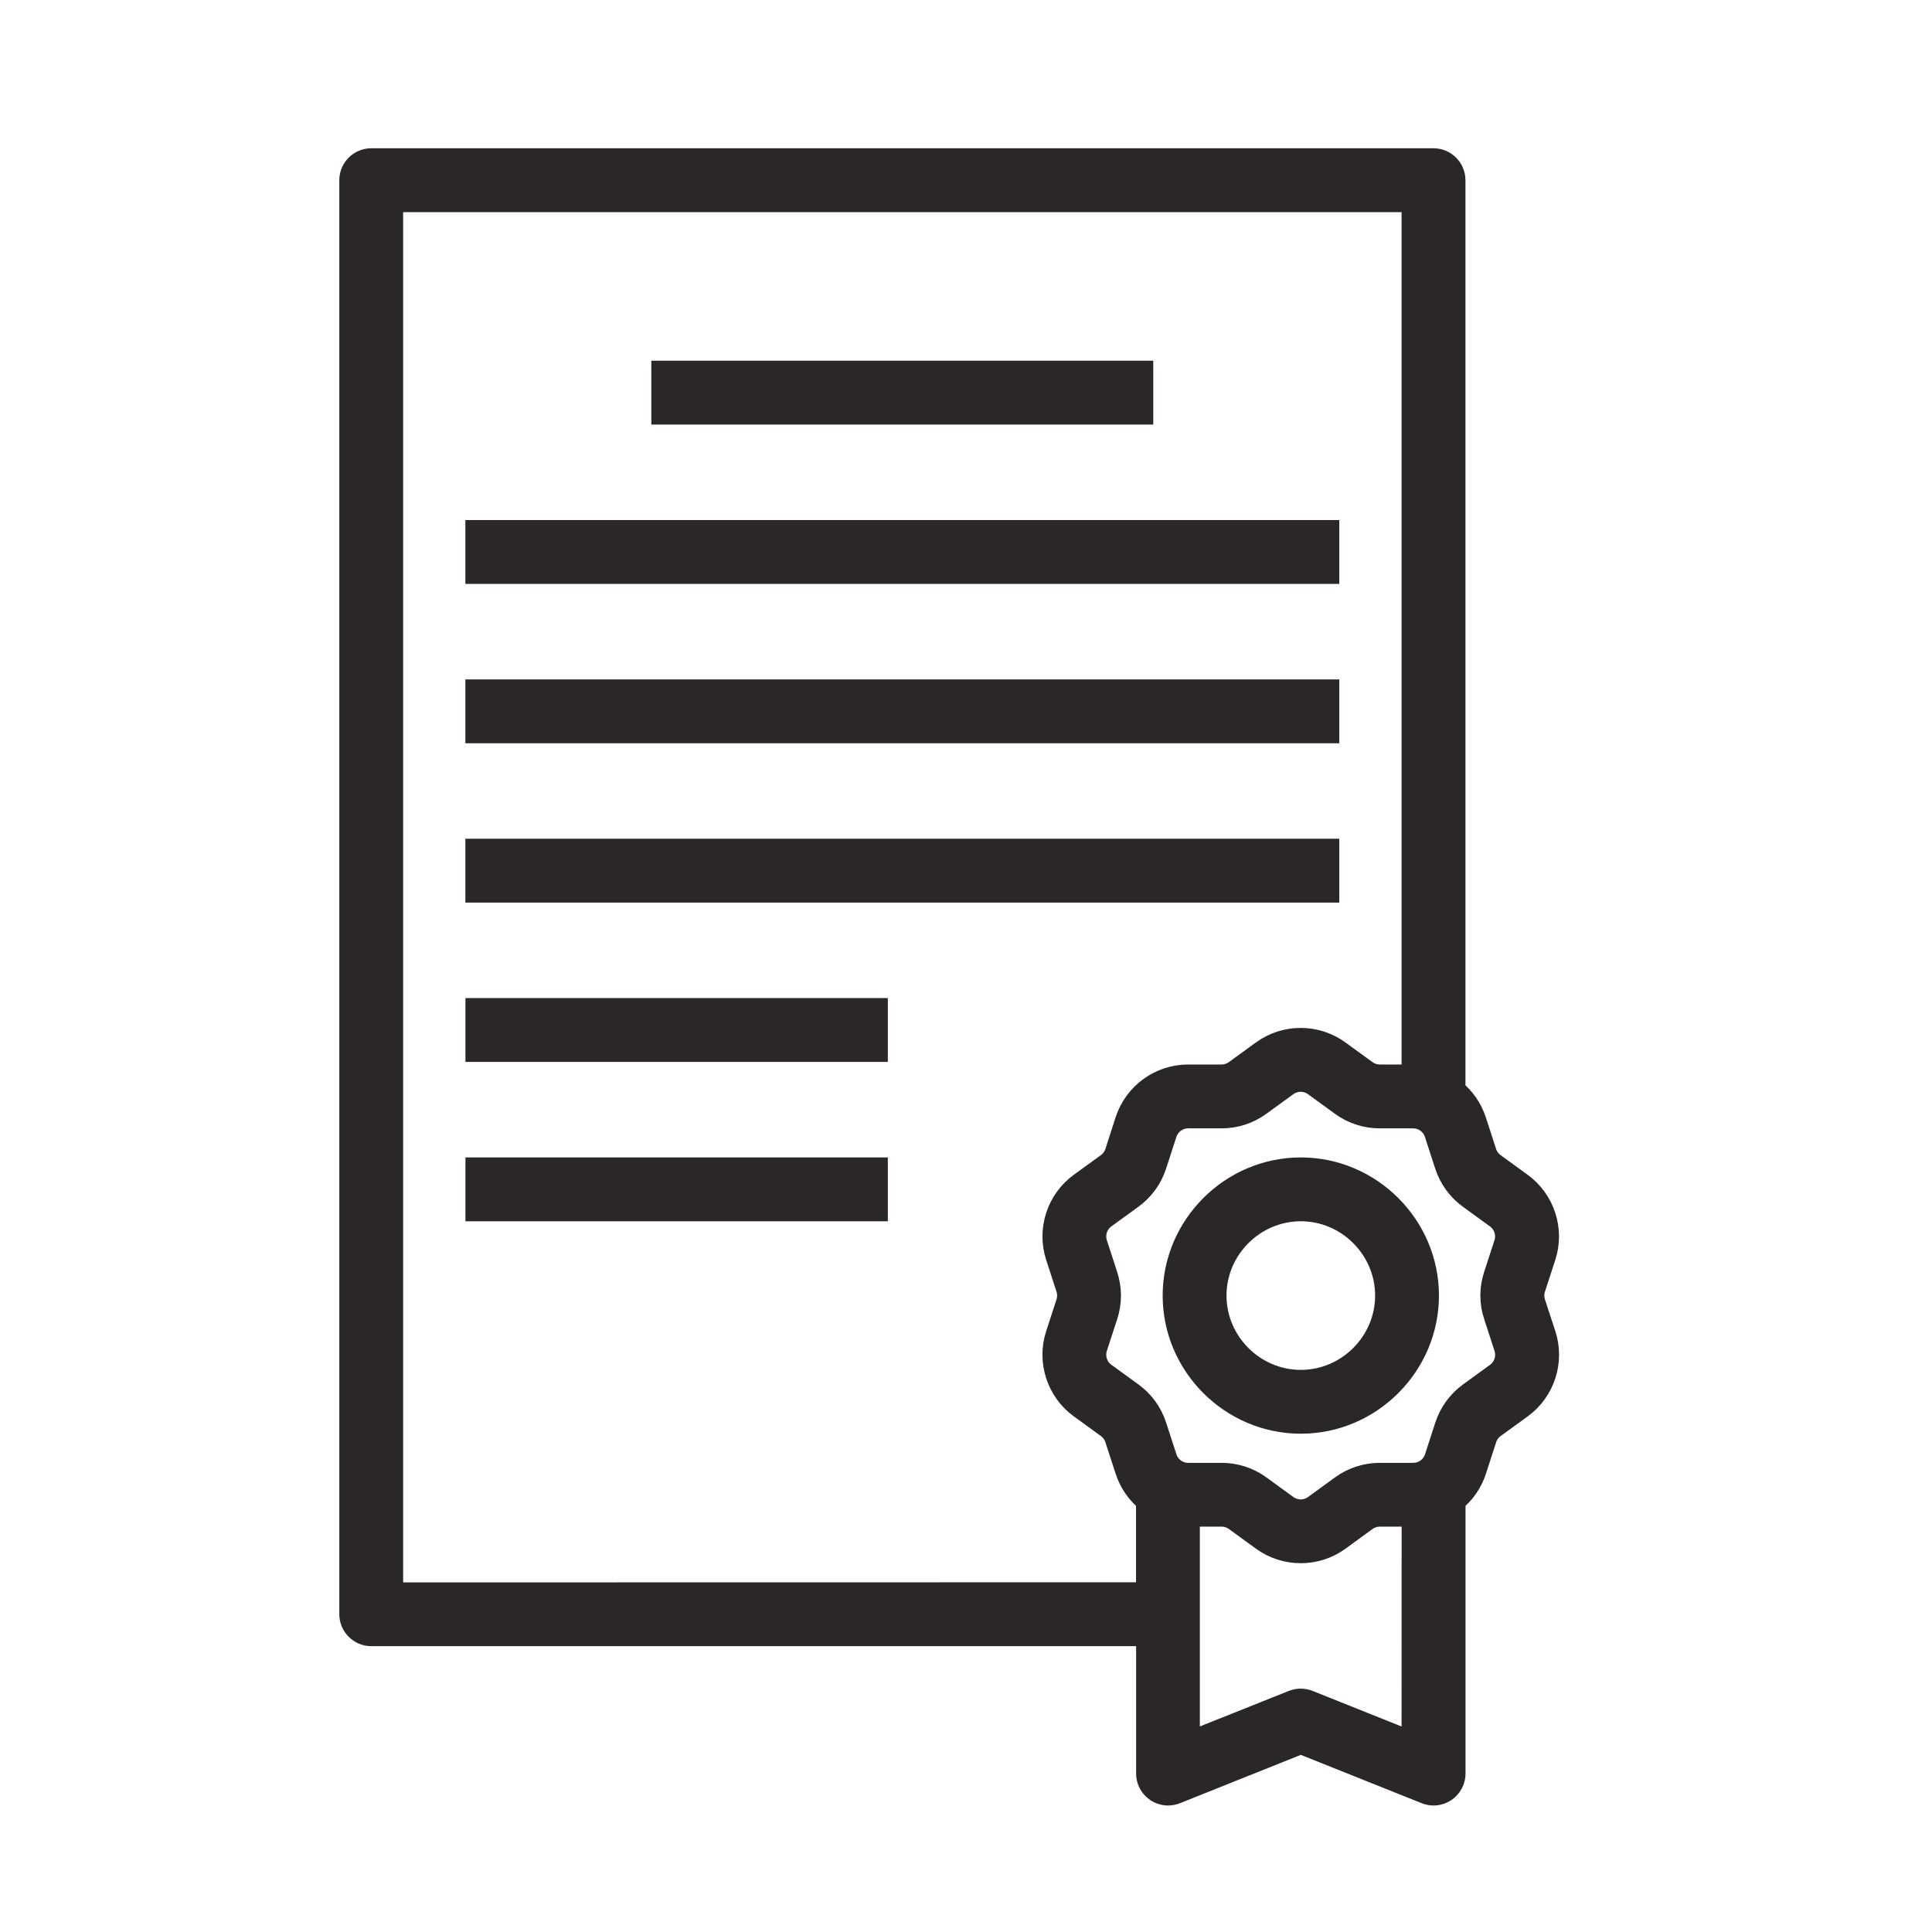 <?xml version="1.0" encoding="UTF-8" standalone="no"?><!DOCTYPE svg PUBLIC "-//W3C//DTD SVG 1.1//EN" "http://www.w3.org/Graphics/SVG/1.1/DTD/svg11.dtd"><svg width="100%" height="100%" viewBox="0 0 111 111" version="1.1" xmlns="http://www.w3.org/2000/svg" xmlns:xlink="http://www.w3.org/1999/xlink" xml:space="preserve" xmlns:serif="http://www.serif.com/" style="fill-rule:evenodd;clip-rule:evenodd;"><g><g><path d="M74.736,67.188c-3.975,0 -7.247,3.271 -7.247,7.247c0,3.976 3.272,7.247 7.247,7.247c3.976,-0 7.247,-3.271 7.247,-7.247c0,-3.976 -3.271,-7.247 -7.247,-7.247Zm0,12.206c-2.72,-0 -4.959,-2.239 -4.959,-4.959c0,-2.72 2.239,-4.959 4.959,-4.959c2.721,-0 4.959,2.239 4.959,4.959c0,2.72 -2.238,4.959 -4.959,4.959Z" style="fill:#2b2727;fill-rule:nonzero;stroke:#2b2727;stroke-width:1.38px;"/><path d="M88.105,74.867c-0.091,-0.281 -0.091,-0.584 0,-0.865l0.595,-1.826c0.494,-1.517 -0.05,-3.19 -1.342,-4.126l-1.552,-1.128c-0.239,-0.173 -0.416,-0.418 -0.507,-0.699l-0.594,-1.826c-0.223,-0.681 -0.64,-1.283 -1.2,-1.729l-0,-52.316c-0,-0.627 -0.517,-1.144 -1.144,-1.144c-0.001,0 -0.001,0 -0.002,0l-61.031,0c-0.627,0 -1.144,0.517 -1.144,1.144l0,82.392c0,0.627 0.517,1.144 1.144,1.144l44.635,-0c0,-0 0,8.01 0,8.011c0,0.627 0.517,1.143 1.144,1.143c0.146,0 0.29,-0.027 0.425,-0.081l7.204,-2.882l7.204,2.882c0.135,0.054 0.279,0.081 0.425,0.081c0.627,0 1.144,-0.516 1.144,-1.143c-0,-0.001 -0,-15.697 -0,-15.697c0.561,-0.447 0.978,-1.048 1.202,-1.73l0.591,-1.822c0.091,-0.282 0.269,-0.528 0.509,-0.702l1.553,-1.128c1.291,-0.937 1.834,-2.61 1.339,-4.126l-0.598,-1.827Zm-65.633,16.737l0,-80.106l58.743,-0l0,50.351l-1.936,-0c-0.298,-0 -0.589,-0.094 -0.83,-0.269l-1.551,-1.127c-1.289,-0.941 -3.05,-0.941 -4.339,-0l-1.551,1.127c-0.241,0.175 -0.532,0.269 -0.83,0.269l-1.911,-0c-1.597,-0.003 -3.022,1.032 -3.513,2.552l-0.589,1.82c-0.091,0.282 -0.269,0.528 -0.509,0.703l-1.553,1.127c-1.291,0.937 -1.834,2.61 -1.339,4.126l0.593,1.826c0.091,0.281 0.091,0.584 0,0.865l-0.595,1.826c-0.493,1.517 0.051,3.19 1.343,4.126l1.553,1.128c0.239,0.173 0.416,0.418 0.507,0.699l0.594,1.826c0.222,0.681 0.64,1.283 1.2,1.729l0,5.395l-43.487,0.007Zm58.742,8.608l-6.06,-2.423c-0.273,-0.109 -0.577,-0.109 -0.849,-0l-6.059,2.419l-0,-13.187l1.936,0c0.298,0 0.589,0.094 0.83,0.269l1.55,1.126c1.289,0.941 3.051,0.941 4.34,-0l1.551,-1.128c0.241,-0.174 0.532,-0.268 0.83,-0.268l1.936,-0l-0.005,13.192Zm4.716,-24.633l0.592,1.823c0.187,0.576 -0.018,1.212 -0.508,1.569l-1.552,1.127c-0.632,0.458 -1.101,1.105 -1.342,1.847l-0.591,1.821c-0.187,0.577 -0.728,0.97 -1.334,0.969l-1.919,-0c-0.779,-0.001 -1.539,0.246 -2.169,0.705l-1.552,1.128c-0.49,0.357 -1.16,0.357 -1.65,-0l-1.551,-1.128c-0.629,-0.459 -1.389,-0.706 -2.169,-0.705l-1.918,-0c-0.606,0.001 -1.147,-0.392 -1.334,-0.969l-0.593,-1.827c-0.241,-0.741 -0.711,-1.387 -1.342,-1.844l-1.551,-1.126c-0.491,-0.356 -0.697,-0.992 -0.51,-1.568l0.593,-1.823c0.245,-0.742 0.245,-1.542 0,-2.283l-0.592,-1.823c-0.188,-0.576 0.018,-1.212 0.508,-1.569l1.552,-1.127c0.632,-0.458 1.102,-1.105 1.343,-1.847l0.591,-1.823c0.187,-0.576 0.728,-0.969 1.335,-0.968l1.917,-0c0.779,0.001 1.539,-0.246 2.169,-0.706l1.552,-1.127c0.489,-0.356 1.158,-0.356 1.647,0l1.551,1.127c0.629,0.46 1.389,0.707 2.169,0.706l1.917,-0c0.606,-0.001 1.147,0.392 1.334,0.968l0.593,1.826c0.241,0.741 0.711,1.387 1.342,1.844l1.55,1.126c0.491,0.356 0.698,0.992 0.511,1.569l-0.594,1.823c-0.244,0.741 -0.244,1.541 0,2.282l0.005,0.003Z" style="fill:#2b2727;fill-rule:nonzero;stroke:#2b2727;stroke-width:1.38px;"/><rect x="38.111" y="21.414" width="27.458" height="2.289" style="fill:#2b2727;fill-rule:nonzero;stroke:#2b2727;stroke-width:1.38px;"/><rect x="27.427" y="30.569" width="48.829" height="2.288" style="fill:#2b2727;fill-rule:nonzero;stroke:#2b2727;stroke-width:1.38px;"/><rect x="27.427" y="39.725" width="48.829" height="2.288" style="fill:#2b2727;fill-rule:nonzero;stroke:#2b2727;stroke-width:1.38px;"/><rect x="27.427" y="48.878" width="48.829" height="2.289" style="fill:#2b2727;fill-rule:nonzero;stroke:#2b2727;stroke-width:1.38px;"/><rect x="27.431" y="58.032" width="22.888" height="2.289" style="fill:#2b2727;fill-rule:nonzero;stroke:#2b2727;stroke-width:1.38px;"/><rect x="27.431" y="67.188" width="22.888" height="2.289" style="fill:#2b2727;fill-rule:nonzero;stroke:#2b2727;stroke-width:1.38px;"/></g></g></svg>